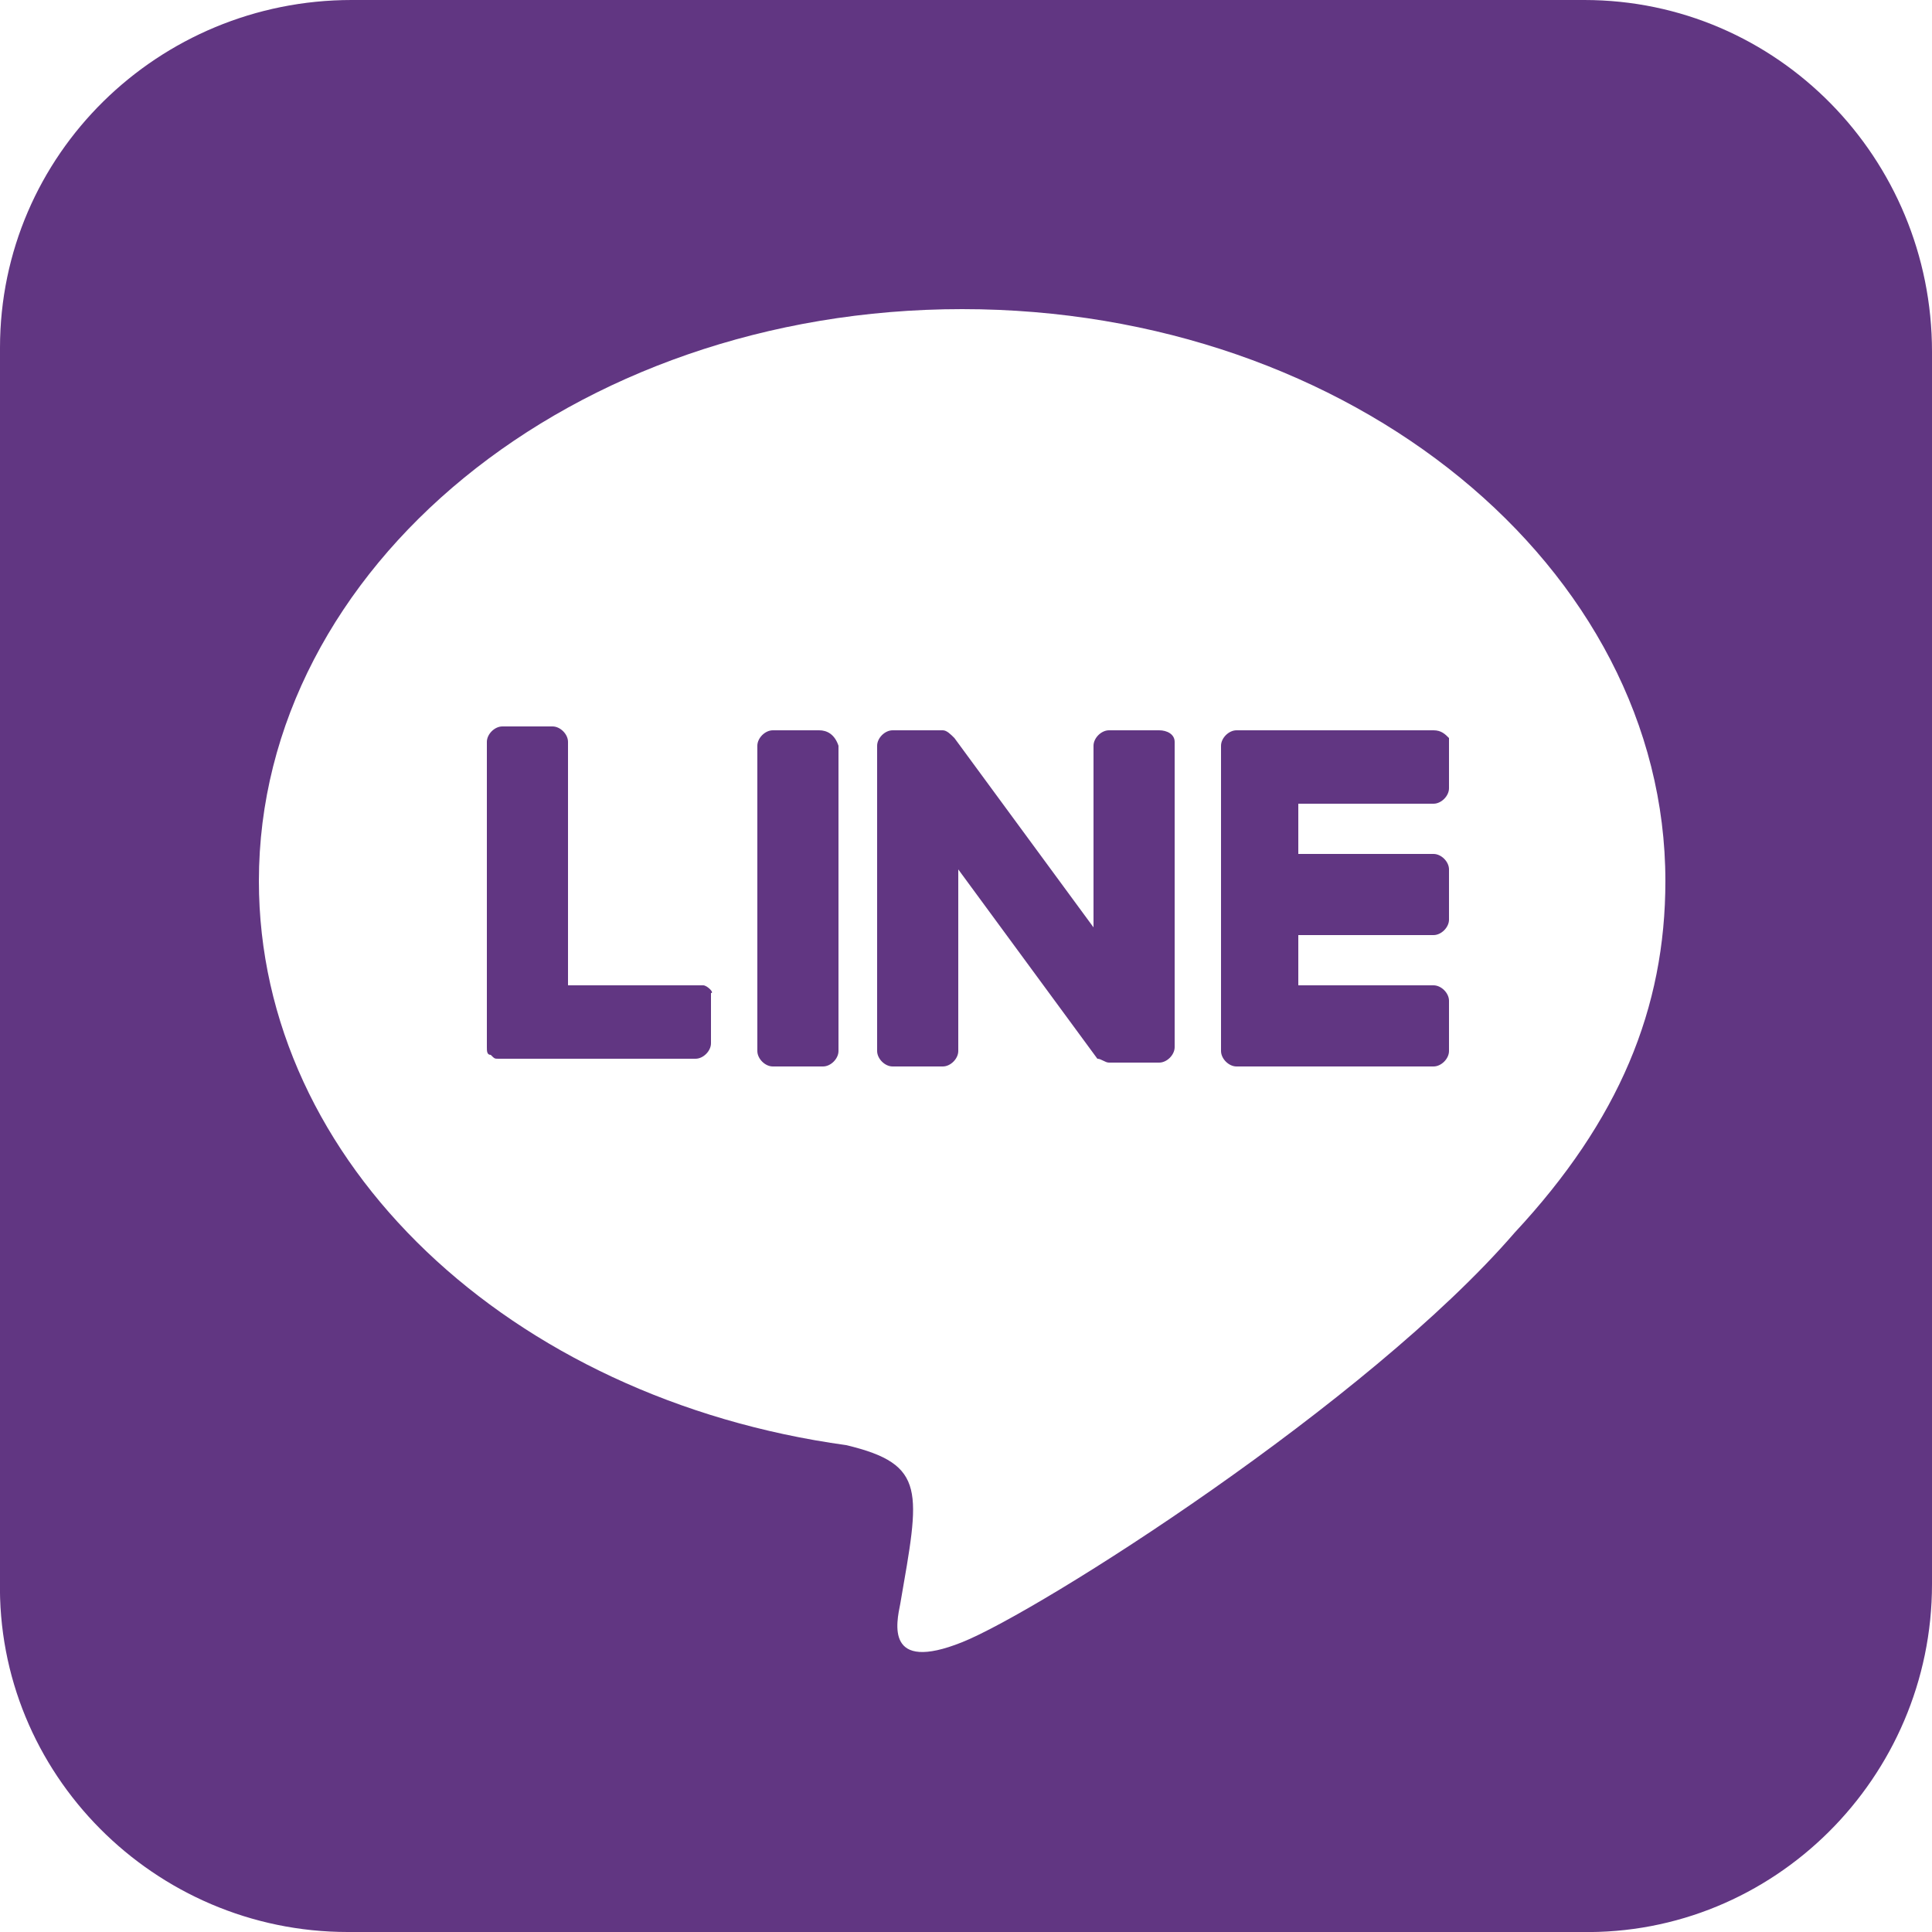 <?xml version="1.0" encoding="utf-8"?>
<!-- Generator: Adobe Illustrator 27.5.0, SVG Export Plug-In . SVG Version: 6.00 Build 0)  -->
<svg version="1.1" id="レイヤー_1" xmlns="http://www.w3.org/2000/svg" xmlns:xlink="http://www.w3.org/1999/xlink" x="0px"
	 y="0px" viewBox="0 0 50 50" style="enable-background:new 0 0 50 50;" xml:space="preserve">
<style type="text/css">
	.st0{fill:#613682;}
</style>
<path class="st0" d="M30.4,19.2v7.9c0,0.2-0.2,0.4-0.4,0.4h-1.3c-0.1,0-0.2-0.1-0.3-0.1l-3.6-4.9v4.7c0,0.2-0.2,0.4-0.4,0.4h-1.3
	c-0.2,0-0.4-0.2-0.4-0.4v-7.9c0-0.2,0.2-0.4,0.4-0.4h1.3c0.1,0,0.2,0.1,0.3,0.2l3.6,4.9v-4.7c0-0.2,0.2-0.4,0.4-0.4H30
	C30.2,18.9,30.4,19,30.4,19.2L30.4,19.2z M21.2,18.9H20c-0.2,0-0.4,0.2-0.4,0.4v7.9c0,0.2,0.2,0.4,0.4,0.4h1.3
	c0.2,0,0.4-0.2,0.4-0.4v-7.9C21.6,19,21.4,18.9,21.2,18.9z M18.2,25.5h-3.5v-6.3c0-0.2-0.2-0.4-0.4-0.4H13c-0.2,0-0.4,0.2-0.4,0.4
	v7.9c0,0.1,0,0.2,0.1,0.2c0.1,0.1,0.1,0.1,0.2,0.1h5.1c0.2,0,0.4-0.2,0.4-0.4v-1.3C18.5,25.7,18.3,25.5,18.2,25.5L18.2,25.5z
	 M37.1,18.9H32c-0.2,0-0.4,0.2-0.4,0.4v7.9c0,0.2,0.2,0.4,0.4,0.4h5.1c0.2,0,0.4-0.2,0.4-0.4v-1.3c0-0.2-0.2-0.4-0.4-0.4h-3.5v-1.3
	h3.5c0.2,0,0.4-0.2,0.4-0.4v-1.3c0-0.2-0.2-0.4-0.4-0.4h-3.5v-1.3h3.5c0.2,0,0.4-0.2,0.4-0.4v-1.3C37.4,19,37.3,18.9,37.1,18.9
	L37.1,18.9z M50,9.1V41c0,5-4.1,9.1-9.1,9H9c-5,0-9.1-4.1-9-9.1V9C0,4,4.1,0,9.1,0H41C46,0,50,4.1,50,9.1z M43.1,22.8
	C43.1,14.7,35,8,24.9,8S6.7,14.7,6.7,22.8c0,7.3,6.5,13.4,15.2,14.6c2.1,0.5,1.9,1.2,1.4,4.1c-0.1,0.5-0.4,1.8,1.6,1
	s10.5-6.2,14.3-10.6C41.9,29,43.1,26.1,43.1,22.8L43.1,22.8z"/>
</svg>
